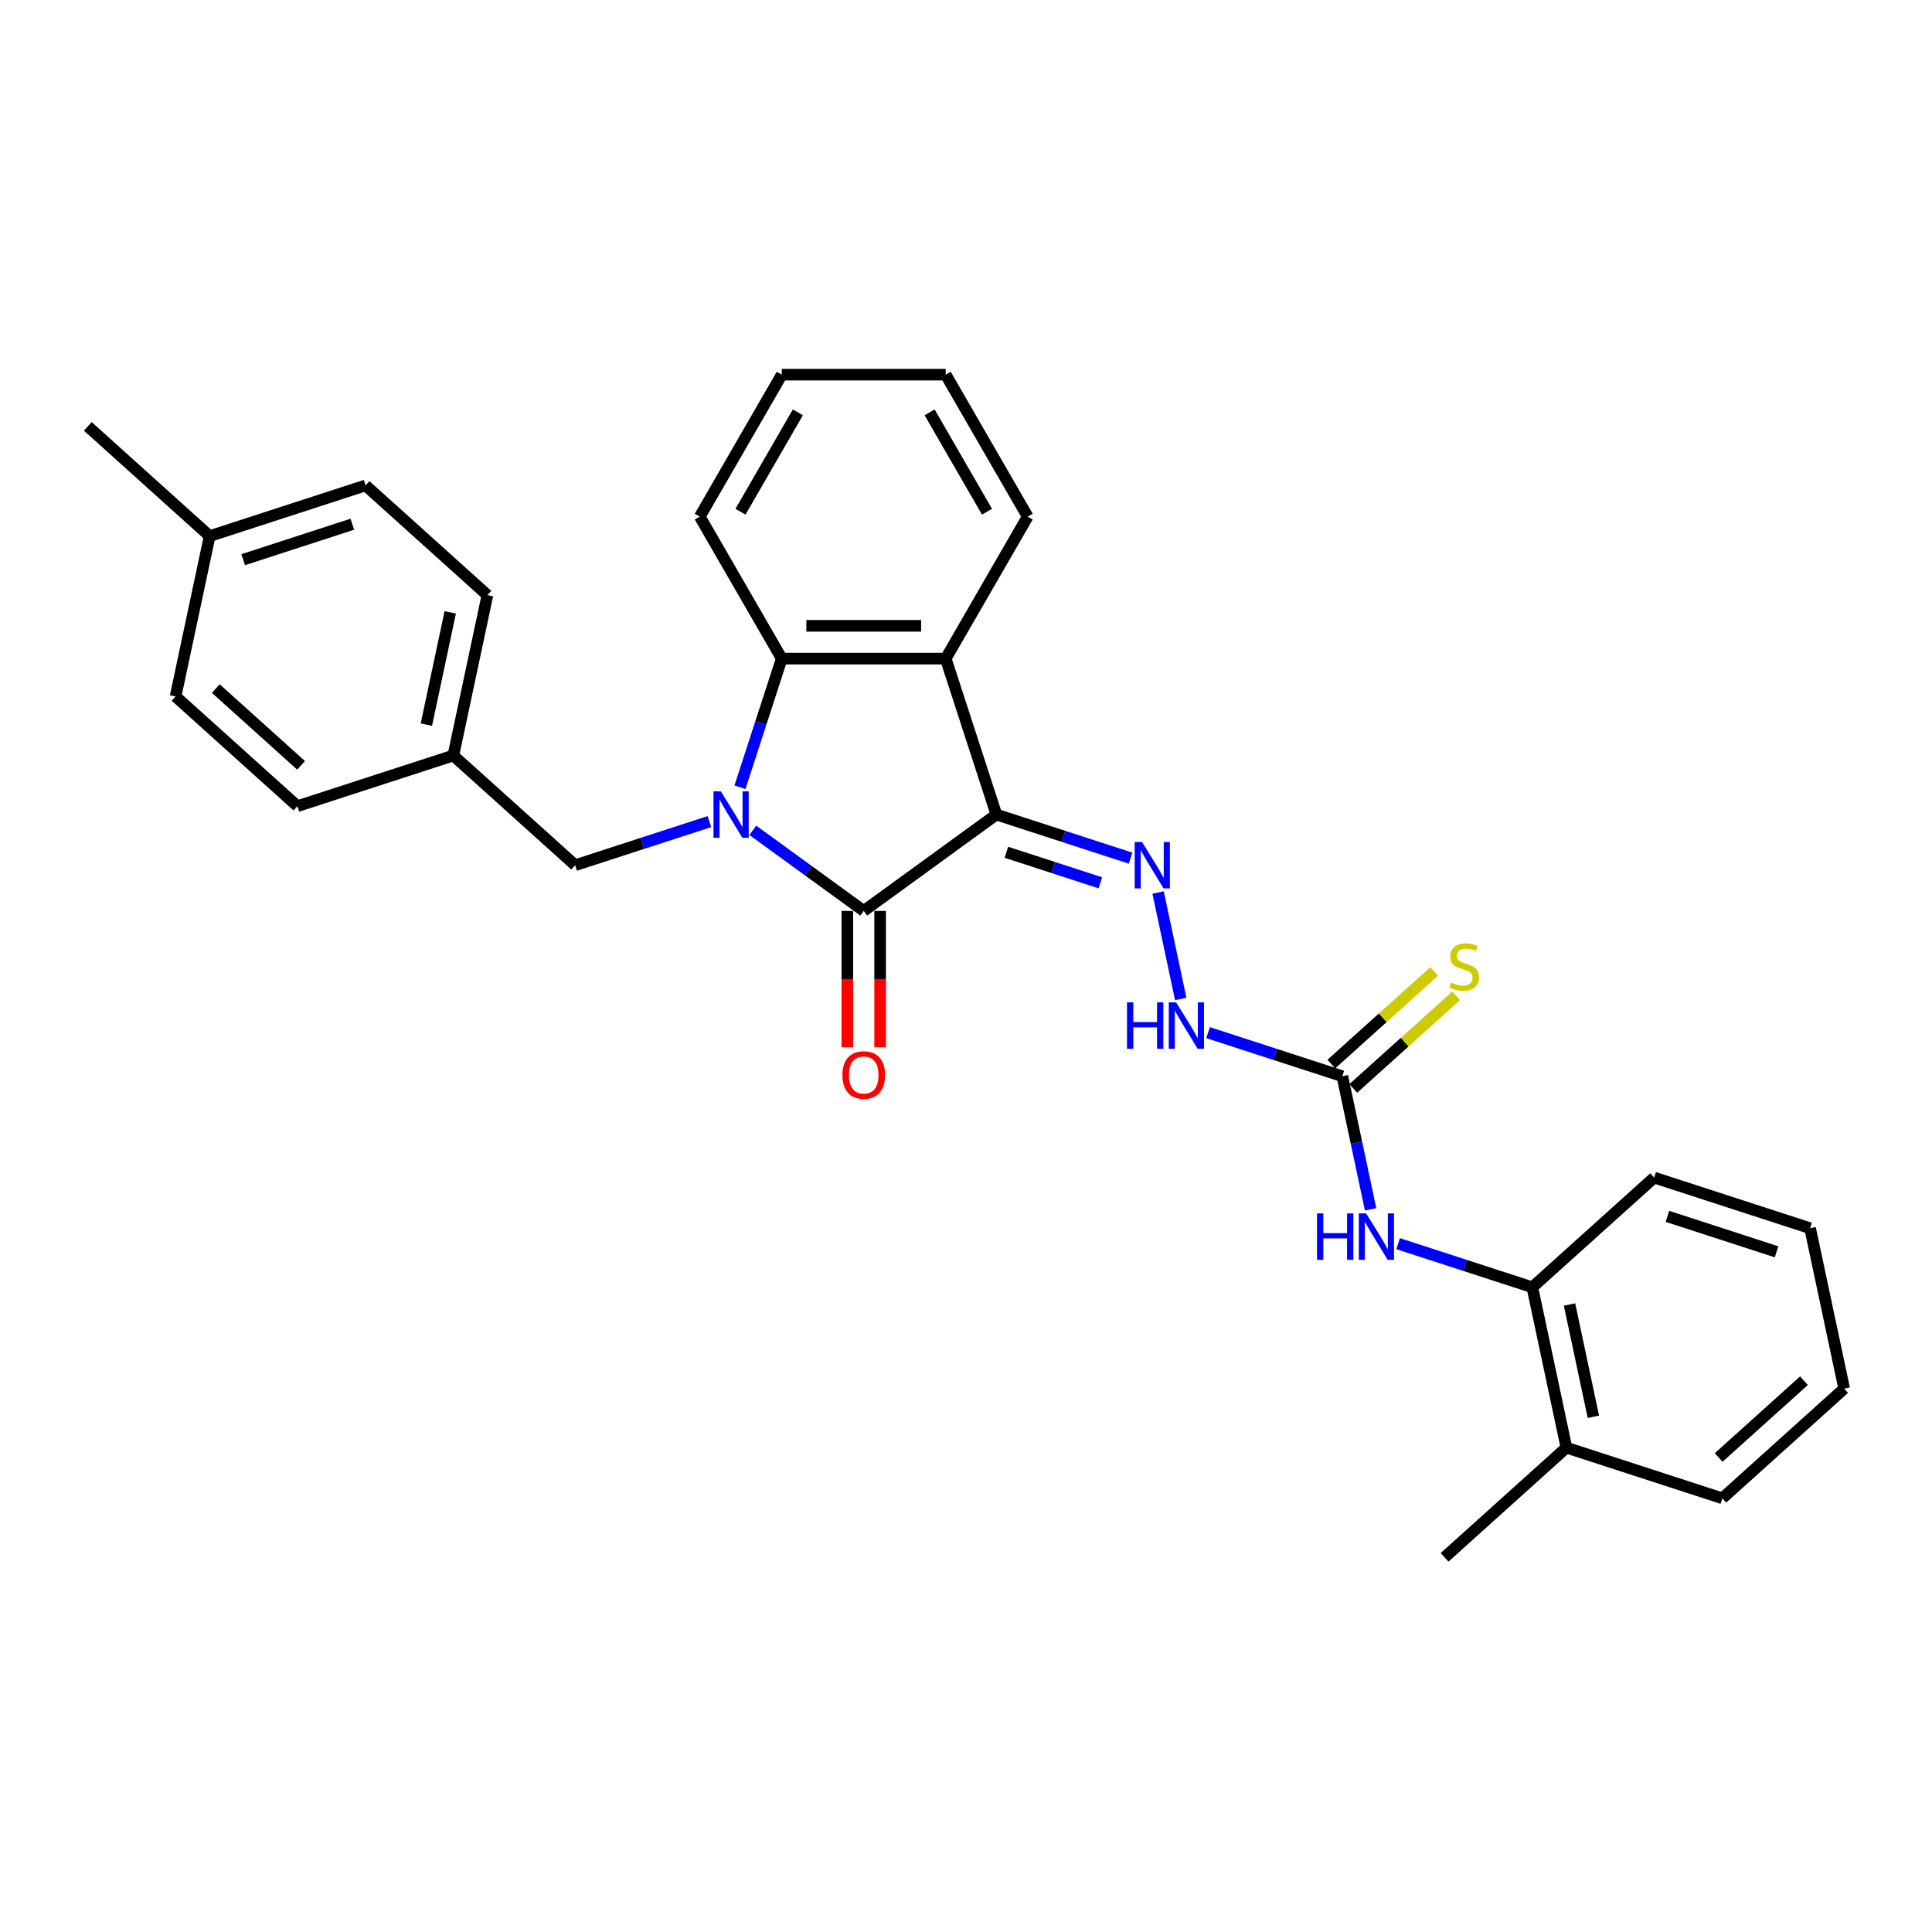 <?xml version='1.0' encoding='iso-8859-1'?>
<svg version='1.1' baseProfile='full'
              xmlns='http://www.w3.org/2000/svg'
                      xmlns:rdkit='http://www.rdkit.org/xml'
                      xmlns:xlink='http://www.w3.org/1999/xlink'
                  xml:space='preserve'
width='1000px' height='1000px' viewBox='0 0 1000 1000'>
<!-- END OF HEADER -->
<rect style='opacity:1.0;fill:#FFFFFF;stroke:none' width='1000' height='1000' x='0' y='0'> </rect>
<path class='bond-1' d='M 515.723,421.609 L 447.07,471.489' style='fill:none;fill-rule:evenodd;stroke:#000000;stroke-width:6px;stroke-linecap:butt;stroke-linejoin:miter;stroke-opacity:1' />
<path class='bond-2' d='M 515.723,421.609 L 489.5,340.902' style='fill:none;fill-rule:evenodd;stroke:#000000;stroke-width:6px;stroke-linecap:butt;stroke-linejoin:miter;stroke-opacity:1' />
<path class='bond-4' d='M 515.723,421.609 L 550.459,432.896' style='fill:none;fill-rule:evenodd;stroke:#000000;stroke-width:6px;stroke-linecap:butt;stroke-linejoin:miter;stroke-opacity:1' />
<path class='bond-4' d='M 550.459,432.896 L 585.195,444.182' style='fill:none;fill-rule:evenodd;stroke:#0000FF;stroke-width:6px;stroke-linecap:butt;stroke-linejoin:miter;stroke-opacity:1' />
<path class='bond-4' d='M 520.899,441.137 L 545.214,449.037' style='fill:none;fill-rule:evenodd;stroke:#000000;stroke-width:6px;stroke-linecap:butt;stroke-linejoin:miter;stroke-opacity:1' />
<path class='bond-4' d='M 545.214,449.037 L 569.529,456.938' style='fill:none;fill-rule:evenodd;stroke:#0000FF;stroke-width:6px;stroke-linecap:butt;stroke-linejoin:miter;stroke-opacity:1' />
<path class='bond-0' d='M 389.652,429.773 L 418.361,450.631' style='fill:none;fill-rule:evenodd;stroke:#0000FF;stroke-width:6px;stroke-linecap:butt;stroke-linejoin:miter;stroke-opacity:1' />
<path class='bond-0' d='M 418.361,450.631 L 447.07,471.489' style='fill:none;fill-rule:evenodd;stroke:#000000;stroke-width:6px;stroke-linecap:butt;stroke-linejoin:miter;stroke-opacity:1' />
<path class='bond-8' d='M 367.181,425.26 L 332.445,436.546' style='fill:none;fill-rule:evenodd;stroke:#0000FF;stroke-width:6px;stroke-linecap:butt;stroke-linejoin:miter;stroke-opacity:1' />
<path class='bond-8' d='M 332.445,436.546 L 297.709,447.833' style='fill:none;fill-rule:evenodd;stroke:#000000;stroke-width:6px;stroke-linecap:butt;stroke-linejoin:miter;stroke-opacity:1' />
<path class='bond-29' d='M 383.01,407.472 L 393.824,374.187' style='fill:none;fill-rule:evenodd;stroke:#0000FF;stroke-width:6px;stroke-linecap:butt;stroke-linejoin:miter;stroke-opacity:1' />
<path class='bond-29' d='M 393.824,374.187 L 404.639,340.902' style='fill:none;fill-rule:evenodd;stroke:#000000;stroke-width:6px;stroke-linecap:butt;stroke-linejoin:miter;stroke-opacity:1' />
<path class='bond-10' d='M 438.584,471.489 L 438.584,506.783' style='fill:none;fill-rule:evenodd;stroke:#000000;stroke-width:6px;stroke-linecap:butt;stroke-linejoin:miter;stroke-opacity:1' />
<path class='bond-10' d='M 438.584,506.783 L 438.584,542.076' style='fill:none;fill-rule:evenodd;stroke:#FF0000;stroke-width:6px;stroke-linecap:butt;stroke-linejoin:miter;stroke-opacity:1' />
<path class='bond-10' d='M 455.556,471.489 L 455.556,506.783' style='fill:none;fill-rule:evenodd;stroke:#000000;stroke-width:6px;stroke-linecap:butt;stroke-linejoin:miter;stroke-opacity:1' />
<path class='bond-10' d='M 455.556,506.783 L 455.556,542.076' style='fill:none;fill-rule:evenodd;stroke:#FF0000;stroke-width:6px;stroke-linecap:butt;stroke-linejoin:miter;stroke-opacity:1' />
<path class='bond-3' d='M 489.5,340.902 L 404.639,340.902' style='fill:none;fill-rule:evenodd;stroke:#000000;stroke-width:6px;stroke-linecap:butt;stroke-linejoin:miter;stroke-opacity:1' />
<path class='bond-3' d='M 476.771,323.93 L 417.368,323.93' style='fill:none;fill-rule:evenodd;stroke:#000000;stroke-width:6px;stroke-linecap:butt;stroke-linejoin:miter;stroke-opacity:1' />
<path class='bond-14' d='M 489.5,340.902 L 531.93,267.411' style='fill:none;fill-rule:evenodd;stroke:#000000;stroke-width:6px;stroke-linecap:butt;stroke-linejoin:miter;stroke-opacity:1' />
<path class='bond-16' d='M 404.639,340.902 L 362.209,267.411' style='fill:none;fill-rule:evenodd;stroke:#000000;stroke-width:6px;stroke-linecap:butt;stroke-linejoin:miter;stroke-opacity:1' />
<path class='bond-7' d='M 599.435,461.971 L 611.145,517.062' style='fill:none;fill-rule:evenodd;stroke:#0000FF;stroke-width:6px;stroke-linecap:butt;stroke-linejoin:miter;stroke-opacity:1' />
<path class='bond-5' d='M 694.781,557.062 L 660.045,545.776' style='fill:none;fill-rule:evenodd;stroke:#000000;stroke-width:6px;stroke-linecap:butt;stroke-linejoin:miter;stroke-opacity:1' />
<path class='bond-5' d='M 660.045,545.776 L 625.309,534.489' style='fill:none;fill-rule:evenodd;stroke:#0000FF;stroke-width:6px;stroke-linecap:butt;stroke-linejoin:miter;stroke-opacity:1' />
<path class='bond-6' d='M 694.781,557.062 L 702.1,591.496' style='fill:none;fill-rule:evenodd;stroke:#000000;stroke-width:6px;stroke-linecap:butt;stroke-linejoin:miter;stroke-opacity:1' />
<path class='bond-6' d='M 702.1,591.496 L 709.419,625.93' style='fill:none;fill-rule:evenodd;stroke:#0000FF;stroke-width:6px;stroke-linecap:butt;stroke-linejoin:miter;stroke-opacity:1' />
<path class='bond-11' d='M 700.459,563.368 L 727.077,539.401' style='fill:none;fill-rule:evenodd;stroke:#000000;stroke-width:6px;stroke-linecap:butt;stroke-linejoin:miter;stroke-opacity:1' />
<path class='bond-11' d='M 727.077,539.401 L 753.696,515.434' style='fill:none;fill-rule:evenodd;stroke:#CCCC00;stroke-width:6px;stroke-linecap:butt;stroke-linejoin:miter;stroke-opacity:1' />
<path class='bond-11' d='M 689.102,550.756 L 715.721,526.788' style='fill:none;fill-rule:evenodd;stroke:#000000;stroke-width:6px;stroke-linecap:butt;stroke-linejoin:miter;stroke-opacity:1' />
<path class='bond-11' d='M 715.721,526.788 L 742.339,502.821' style='fill:none;fill-rule:evenodd;stroke:#CCCC00;stroke-width:6px;stroke-linecap:butt;stroke-linejoin:miter;stroke-opacity:1' />
<path class='bond-9' d='M 723.66,643.719 L 758.396,655.005' style='fill:none;fill-rule:evenodd;stroke:#0000FF;stroke-width:6px;stroke-linecap:butt;stroke-linejoin:miter;stroke-opacity:1' />
<path class='bond-9' d='M 758.396,655.005 L 793.131,666.291' style='fill:none;fill-rule:evenodd;stroke:#000000;stroke-width:6px;stroke-linecap:butt;stroke-linejoin:miter;stroke-opacity:1' />
<path class='bond-13' d='M 297.709,447.833 L 234.645,391.05' style='fill:none;fill-rule:evenodd;stroke:#000000;stroke-width:6px;stroke-linecap:butt;stroke-linejoin:miter;stroke-opacity:1' />
<path class='bond-12' d='M 793.131,666.291 L 810.775,749.298' style='fill:none;fill-rule:evenodd;stroke:#000000;stroke-width:6px;stroke-linecap:butt;stroke-linejoin:miter;stroke-opacity:1' />
<path class='bond-12' d='M 812.379,675.214 L 824.729,733.318' style='fill:none;fill-rule:evenodd;stroke:#000000;stroke-width:6px;stroke-linecap:butt;stroke-linejoin:miter;stroke-opacity:1' />
<path class='bond-21' d='M 793.131,666.291 L 856.195,609.509' style='fill:none;fill-rule:evenodd;stroke:#000000;stroke-width:6px;stroke-linecap:butt;stroke-linejoin:miter;stroke-opacity:1' />
<path class='bond-22' d='M 810.775,749.298 L 747.711,806.08' style='fill:none;fill-rule:evenodd;stroke:#000000;stroke-width:6px;stroke-linecap:butt;stroke-linejoin:miter;stroke-opacity:1' />
<path class='bond-23' d='M 810.775,749.298 L 891.482,775.521' style='fill:none;fill-rule:evenodd;stroke:#000000;stroke-width:6px;stroke-linecap:butt;stroke-linejoin:miter;stroke-opacity:1' />
<path class='bond-17' d='M 234.645,391.05 L 153.938,417.273' style='fill:none;fill-rule:evenodd;stroke:#000000;stroke-width:6px;stroke-linecap:butt;stroke-linejoin:miter;stroke-opacity:1' />
<path class='bond-18' d='M 234.645,391.05 L 252.289,308.044' style='fill:none;fill-rule:evenodd;stroke:#000000;stroke-width:6px;stroke-linecap:butt;stroke-linejoin:miter;stroke-opacity:1' />
<path class='bond-18' d='M 220.691,375.07 L 233.041,316.966' style='fill:none;fill-rule:evenodd;stroke:#000000;stroke-width:6px;stroke-linecap:butt;stroke-linejoin:miter;stroke-opacity:1' />
<path class='bond-25' d='M 531.93,267.411 L 489.5,193.92' style='fill:none;fill-rule:evenodd;stroke:#000000;stroke-width:6px;stroke-linecap:butt;stroke-linejoin:miter;stroke-opacity:1' />
<path class='bond-25' d='M 510.867,264.873 L 481.166,213.43' style='fill:none;fill-rule:evenodd;stroke:#000000;stroke-width:6px;stroke-linecap:butt;stroke-linejoin:miter;stroke-opacity:1' />
<path class='bond-15' d='M 108.518,277.485 L 189.225,251.261' style='fill:none;fill-rule:evenodd;stroke:#000000;stroke-width:6px;stroke-linecap:butt;stroke-linejoin:miter;stroke-opacity:1' />
<path class='bond-15' d='M 125.869,289.693 L 182.364,271.336' style='fill:none;fill-rule:evenodd;stroke:#000000;stroke-width:6px;stroke-linecap:butt;stroke-linejoin:miter;stroke-opacity:1' />
<path class='bond-24' d='M 108.518,277.485 L 45.455,220.702' style='fill:none;fill-rule:evenodd;stroke:#000000;stroke-width:6px;stroke-linecap:butt;stroke-linejoin:miter;stroke-opacity:1' />
<path class='bond-31' d='M 108.518,277.485 L 90.875,360.491' style='fill:none;fill-rule:evenodd;stroke:#000000;stroke-width:6px;stroke-linecap:butt;stroke-linejoin:miter;stroke-opacity:1' />
<path class='bond-30' d='M 362.209,267.411 L 404.639,193.92' style='fill:none;fill-rule:evenodd;stroke:#000000;stroke-width:6px;stroke-linecap:butt;stroke-linejoin:miter;stroke-opacity:1' />
<path class='bond-30' d='M 383.272,264.873 L 412.973,213.43' style='fill:none;fill-rule:evenodd;stroke:#000000;stroke-width:6px;stroke-linecap:butt;stroke-linejoin:miter;stroke-opacity:1' />
<path class='bond-20' d='M 153.938,417.273 L 90.875,360.491' style='fill:none;fill-rule:evenodd;stroke:#000000;stroke-width:6px;stroke-linecap:butt;stroke-linejoin:miter;stroke-opacity:1' />
<path class='bond-20' d='M 155.835,396.143 L 111.691,356.395' style='fill:none;fill-rule:evenodd;stroke:#000000;stroke-width:6px;stroke-linecap:butt;stroke-linejoin:miter;stroke-opacity:1' />
<path class='bond-19' d='M 252.289,308.044 L 189.225,251.261' style='fill:none;fill-rule:evenodd;stroke:#000000;stroke-width:6px;stroke-linecap:butt;stroke-linejoin:miter;stroke-opacity:1' />
<path class='bond-27' d='M 856.195,609.509 L 936.902,635.732' style='fill:none;fill-rule:evenodd;stroke:#000000;stroke-width:6px;stroke-linecap:butt;stroke-linejoin:miter;stroke-opacity:1' />
<path class='bond-27' d='M 863.056,629.584 L 919.551,647.94' style='fill:none;fill-rule:evenodd;stroke:#000000;stroke-width:6px;stroke-linecap:butt;stroke-linejoin:miter;stroke-opacity:1' />
<path class='bond-32' d='M 891.482,775.521 L 954.545,718.738' style='fill:none;fill-rule:evenodd;stroke:#000000;stroke-width:6px;stroke-linecap:butt;stroke-linejoin:miter;stroke-opacity:1' />
<path class='bond-32' d='M 889.585,754.391 L 933.729,714.643' style='fill:none;fill-rule:evenodd;stroke:#000000;stroke-width:6px;stroke-linecap:butt;stroke-linejoin:miter;stroke-opacity:1' />
<path class='bond-26' d='M 489.5,193.92 L 404.639,193.92' style='fill:none;fill-rule:evenodd;stroke:#000000;stroke-width:6px;stroke-linecap:butt;stroke-linejoin:miter;stroke-opacity:1' />
<path class='bond-28' d='M 936.902,635.732 L 954.545,718.738' style='fill:none;fill-rule:evenodd;stroke:#000000;stroke-width:6px;stroke-linecap:butt;stroke-linejoin:miter;stroke-opacity:1' />
<path  class='atom-1' d='M 373.104 409.593
L 380.979 422.322
Q 381.76 423.578, 383.015 425.852
Q 384.271 428.127, 384.339 428.262
L 384.339 409.593
L 387.53 409.593
L 387.53 433.626
L 384.237 433.626
L 375.785 419.709
Q 374.801 418.079, 373.749 416.212
Q 372.73 414.345, 372.425 413.768
L 372.425 433.626
L 369.302 433.626
L 369.302 409.593
L 373.104 409.593
' fill='#0000FF'/>
<path  class='atom-5' d='M 591.118 435.817
L 598.993 448.546
Q 599.774 449.802, 601.03 452.076
Q 602.286 454.35, 602.353 454.486
L 602.353 435.817
L 605.544 435.817
L 605.544 459.849
L 602.252 459.849
L 593.8 445.932
Q 592.815 444.303, 591.763 442.436
Q 590.745 440.569, 590.439 439.992
L 590.439 459.849
L 587.316 459.849
L 587.316 435.817
L 591.118 435.817
' fill='#0000FF'/>
<path  class='atom-7' d='M 681.688 628.052
L 684.946 628.052
L 684.946 638.269
L 697.234 638.269
L 697.234 628.052
L 700.493 628.052
L 700.493 652.084
L 697.234 652.084
L 697.234 640.985
L 684.946 640.985
L 684.946 652.084
L 681.688 652.084
L 681.688 628.052
' fill='#0000FF'/>
<path  class='atom-7' d='M 707.112 628.052
L 714.987 640.781
Q 715.768 642.037, 717.024 644.311
Q 718.28 646.585, 718.347 646.721
L 718.347 628.052
L 721.538 628.052
L 721.538 652.084
L 718.246 652.084
L 709.794 638.167
Q 708.809 636.538, 707.757 634.671
Q 706.739 632.804, 706.433 632.227
L 706.433 652.084
L 703.31 652.084
L 703.31 628.052
L 707.112 628.052
' fill='#0000FF'/>
<path  class='atom-8' d='M 583.337 518.823
L 586.596 518.823
L 586.596 529.04
L 598.884 529.04
L 598.884 518.823
L 602.142 518.823
L 602.142 542.855
L 598.884 542.855
L 598.884 531.755
L 586.596 531.755
L 586.596 542.855
L 583.337 542.855
L 583.337 518.823
' fill='#0000FF'/>
<path  class='atom-8' d='M 608.761 518.823
L 616.636 531.552
Q 617.417 532.808, 618.673 535.082
Q 619.929 537.356, 619.997 537.492
L 619.997 518.823
L 623.188 518.823
L 623.188 542.855
L 619.895 542.855
L 611.443 528.938
Q 610.459 527.309, 609.406 525.442
Q 608.388 523.575, 608.083 522.998
L 608.083 542.855
L 604.96 542.855
L 604.96 518.823
L 608.761 518.823
' fill='#0000FF'/>
<path  class='atom-11' d='M 436.038 556.417
Q 436.038 550.647, 438.889 547.422
Q 441.74 544.198, 447.07 544.198
Q 452.399 544.198, 455.25 547.422
Q 458.101 550.647, 458.101 556.417
Q 458.101 562.256, 455.216 565.582
Q 452.331 568.875, 447.07 568.875
Q 441.774 568.875, 438.889 565.582
Q 436.038 562.29, 436.038 556.417
M 447.07 566.159
Q 450.736 566.159, 452.704 563.715
Q 454.707 561.238, 454.707 556.417
Q 454.707 551.699, 452.704 549.323
Q 450.736 546.913, 447.07 546.913
Q 443.404 546.913, 441.401 549.289
Q 439.432 551.665, 439.432 556.417
Q 439.432 561.272, 441.401 563.715
Q 443.404 566.159, 447.07 566.159
' fill='#FF0000'/>
<path  class='atom-12' d='M 751.056 508.528
Q 751.327 508.63, 752.447 509.105
Q 753.567 509.58, 754.789 509.886
Q 756.045 510.157, 757.267 510.157
Q 759.542 510.157, 760.865 509.071
Q 762.189 507.951, 762.189 506.016
Q 762.189 504.692, 761.51 503.877
Q 760.865 503.063, 759.847 502.622
Q 758.829 502.18, 757.132 501.671
Q 754.993 501.026, 753.703 500.415
Q 752.447 499.804, 751.531 498.514
Q 750.648 497.224, 750.648 495.052
Q 750.648 492.031, 752.685 490.164
Q 754.755 488.297, 758.829 488.297
Q 761.612 488.297, 764.769 489.621
L 763.988 492.235
Q 761.103 491.047, 758.931 491.047
Q 756.588 491.047, 755.299 492.031
Q 754.009 492.981, 754.043 494.645
Q 754.043 495.935, 754.688 496.715
Q 755.366 497.496, 756.317 497.937
Q 757.301 498.379, 758.931 498.888
Q 761.103 499.567, 762.393 500.245
Q 763.683 500.924, 764.599 502.316
Q 765.55 503.674, 765.55 506.016
Q 765.55 509.342, 763.309 511.142
Q 761.103 512.907, 757.403 512.907
Q 755.265 512.907, 753.635 512.431
Q 752.04 511.99, 750.139 511.209
L 751.056 508.528
' fill='#CCCC00'/>
</svg>
